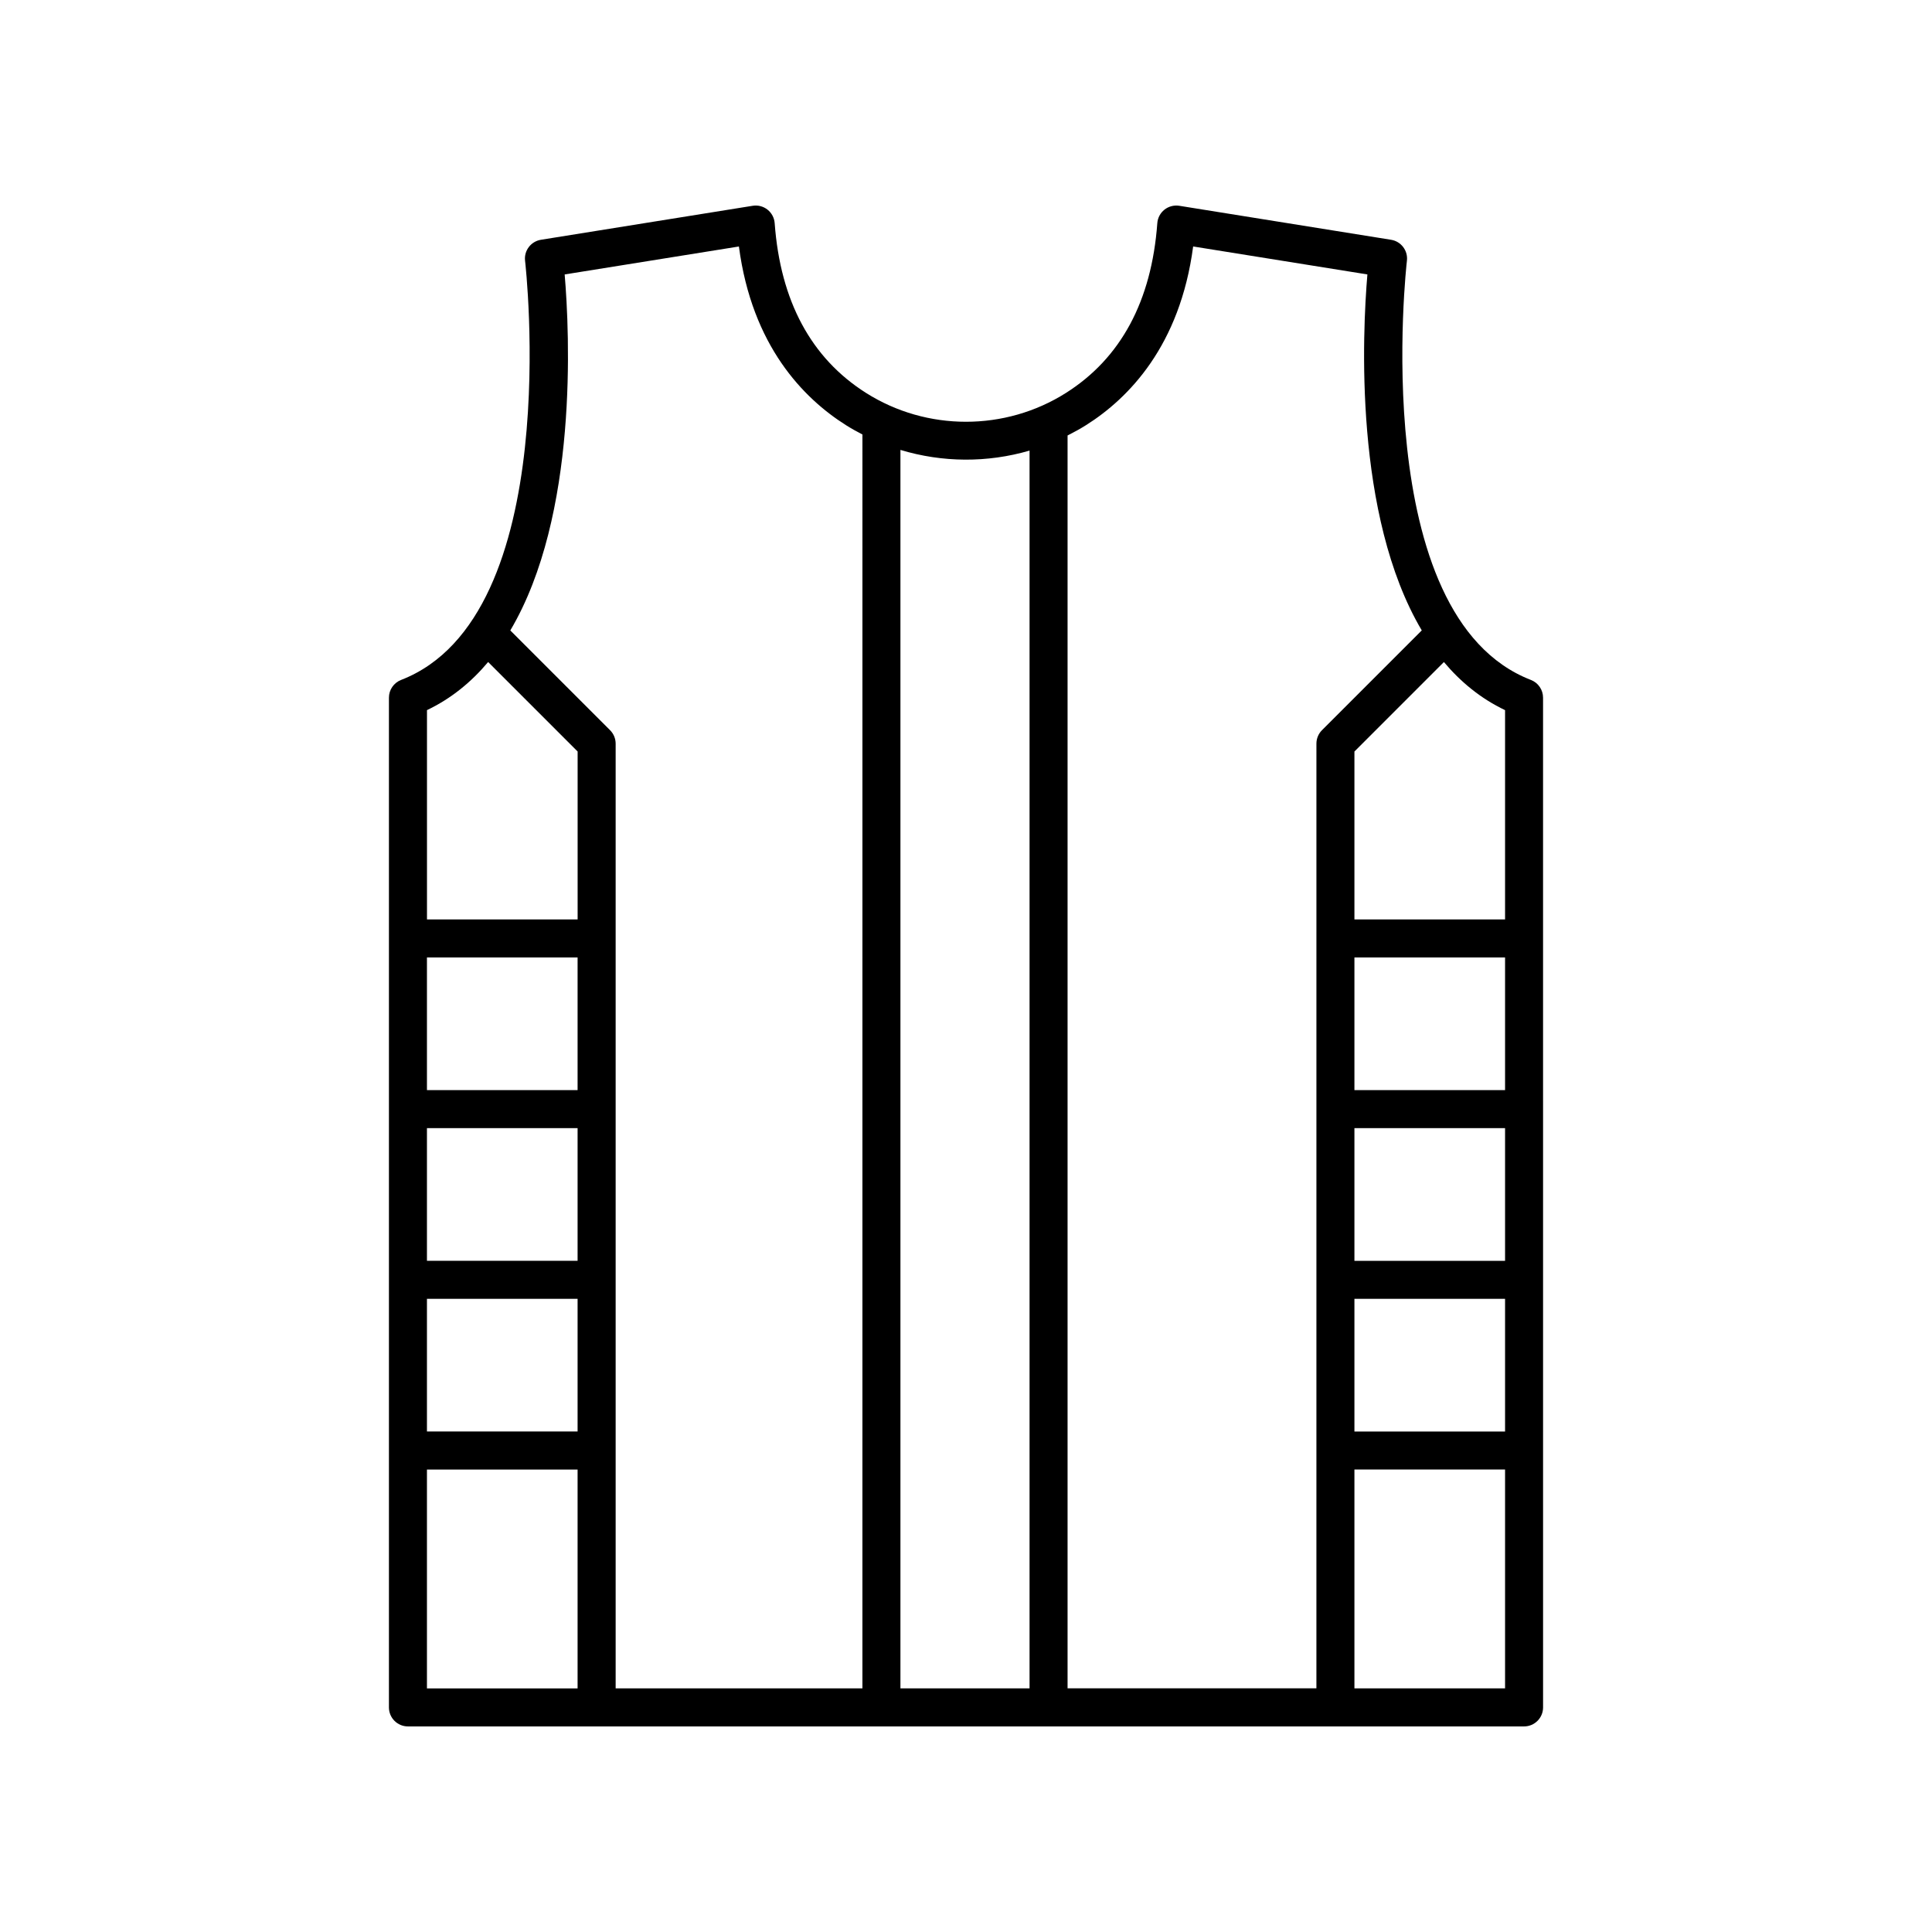 <?xml version="1.0" encoding="UTF-8"?>
<!-- Uploaded to: ICON Repo, www.svgrepo.com, Generator: ICON Repo Mixer Tools -->
<svg fill="#000000" width="800px" height="800px" version="1.1" viewBox="144 144 512 512" xmlns="http://www.w3.org/2000/svg">
 <path d="m252.11 601.52h295.78c2.785 0 5.039-2.254 5.039-5.039l-0.004-267.59c0-2.082-1.277-3.945-3.219-4.699-43.566-16.867-32.973-110.14-32.859-111.08 0.32-2.684-1.535-5.144-4.207-5.57l-56.121-9.008c-1.383-0.215-2.812 0.148-3.922 1.023-1.105 0.875-1.797 2.176-1.898 3.582-1.516 20.652-9.668 35.793-24.227 45-16.09 10.176-36.859 10.176-52.949 0-14.559-9.207-22.711-24.348-24.227-45-0.102-1.406-0.793-2.707-1.898-3.582-1.105-0.875-2.527-1.246-3.922-1.023l-56.121 9.008c-2.672 0.43-4.527 2.887-4.207 5.57 0.113 0.941 10.707 94.207-32.859 111.08-1.938 0.754-3.219 2.617-3.219 4.699v267.59c0 2.781 2.254 5.039 5.039 5.039zm44.957-123.39h-39.922v-35.16h39.922zm0 10.074v35.16h-39.922v-35.16zm0-55.309h-39.922v-35.16h39.922zm-39.922 100.55h39.922v57.996h-39.922zm245.79-90.473h39.922v35.16h-39.922zm0 45.234h39.922v35.16h-39.922zm39.922-55.309h-39.922v-35.16h39.922zm-39.922 158.54v-57.996h39.922v57.996zm39.922-259.24v55.461h-39.922v-44.496l23.715-23.715c4.449 5.297 9.789 9.688 16.207 12.75zm-82.66-122.88 46.176 7.41c-1.312 15.512-3.641 63.871 14.41 94.336l-26.441 26.441c-0.945 0.945-1.477 2.227-1.477 3.562l-0.004 250.36h-65.945v-332.02c1.68-0.848 3.336-1.75 4.945-2.766 11.219-7.094 24.859-20.98 28.336-47.328zm-43.355 54.094v328.02h-34.219v-328.2c11.129 3.371 23.062 3.441 34.219 0.18zm-123.2-46.68 46.176-7.41c3.473 26.348 17.117 40.234 28.336 47.328 1.434 0.906 2.906 1.723 4.398 2.496l-0.004 332.29h-65.395v-250.36c0-1.336-0.531-2.617-1.477-3.562l-26.441-26.441c18.047-30.469 15.719-78.824 14.406-94.336zm-20.281 102.71 23.715 23.715v44.496h-39.922v-55.461c6.418-3.062 11.758-7.453 16.207-12.75z"/>
</svg>